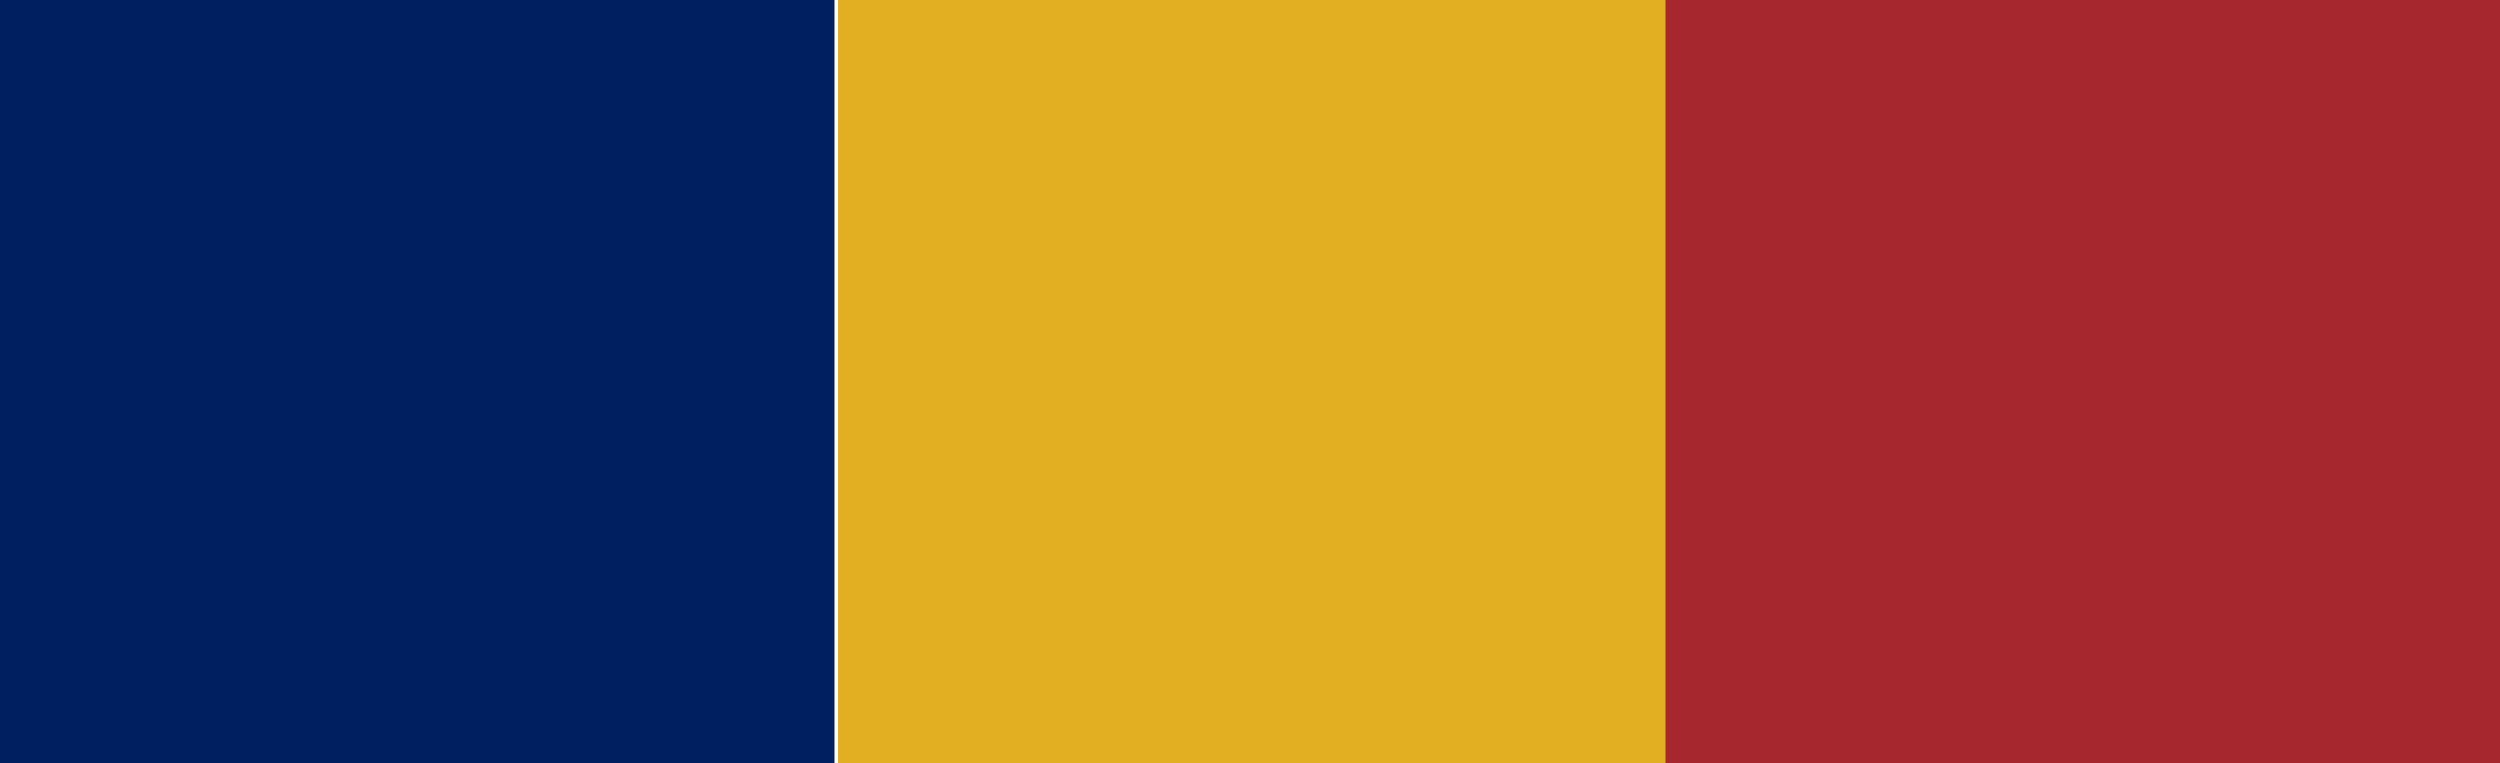 <svg viewBox="0 0 144.1 44" xmlns="http://www.w3.org/2000/svg"><path d="m48.3 0h48.1v44h-48.1z" fill="#e1af21"/><path d="m0 0h48.1v44h-48.1z" fill="#001f60"/><path d="m96 0h48.1v44h-48.1z" fill="#a6272d"/></svg>